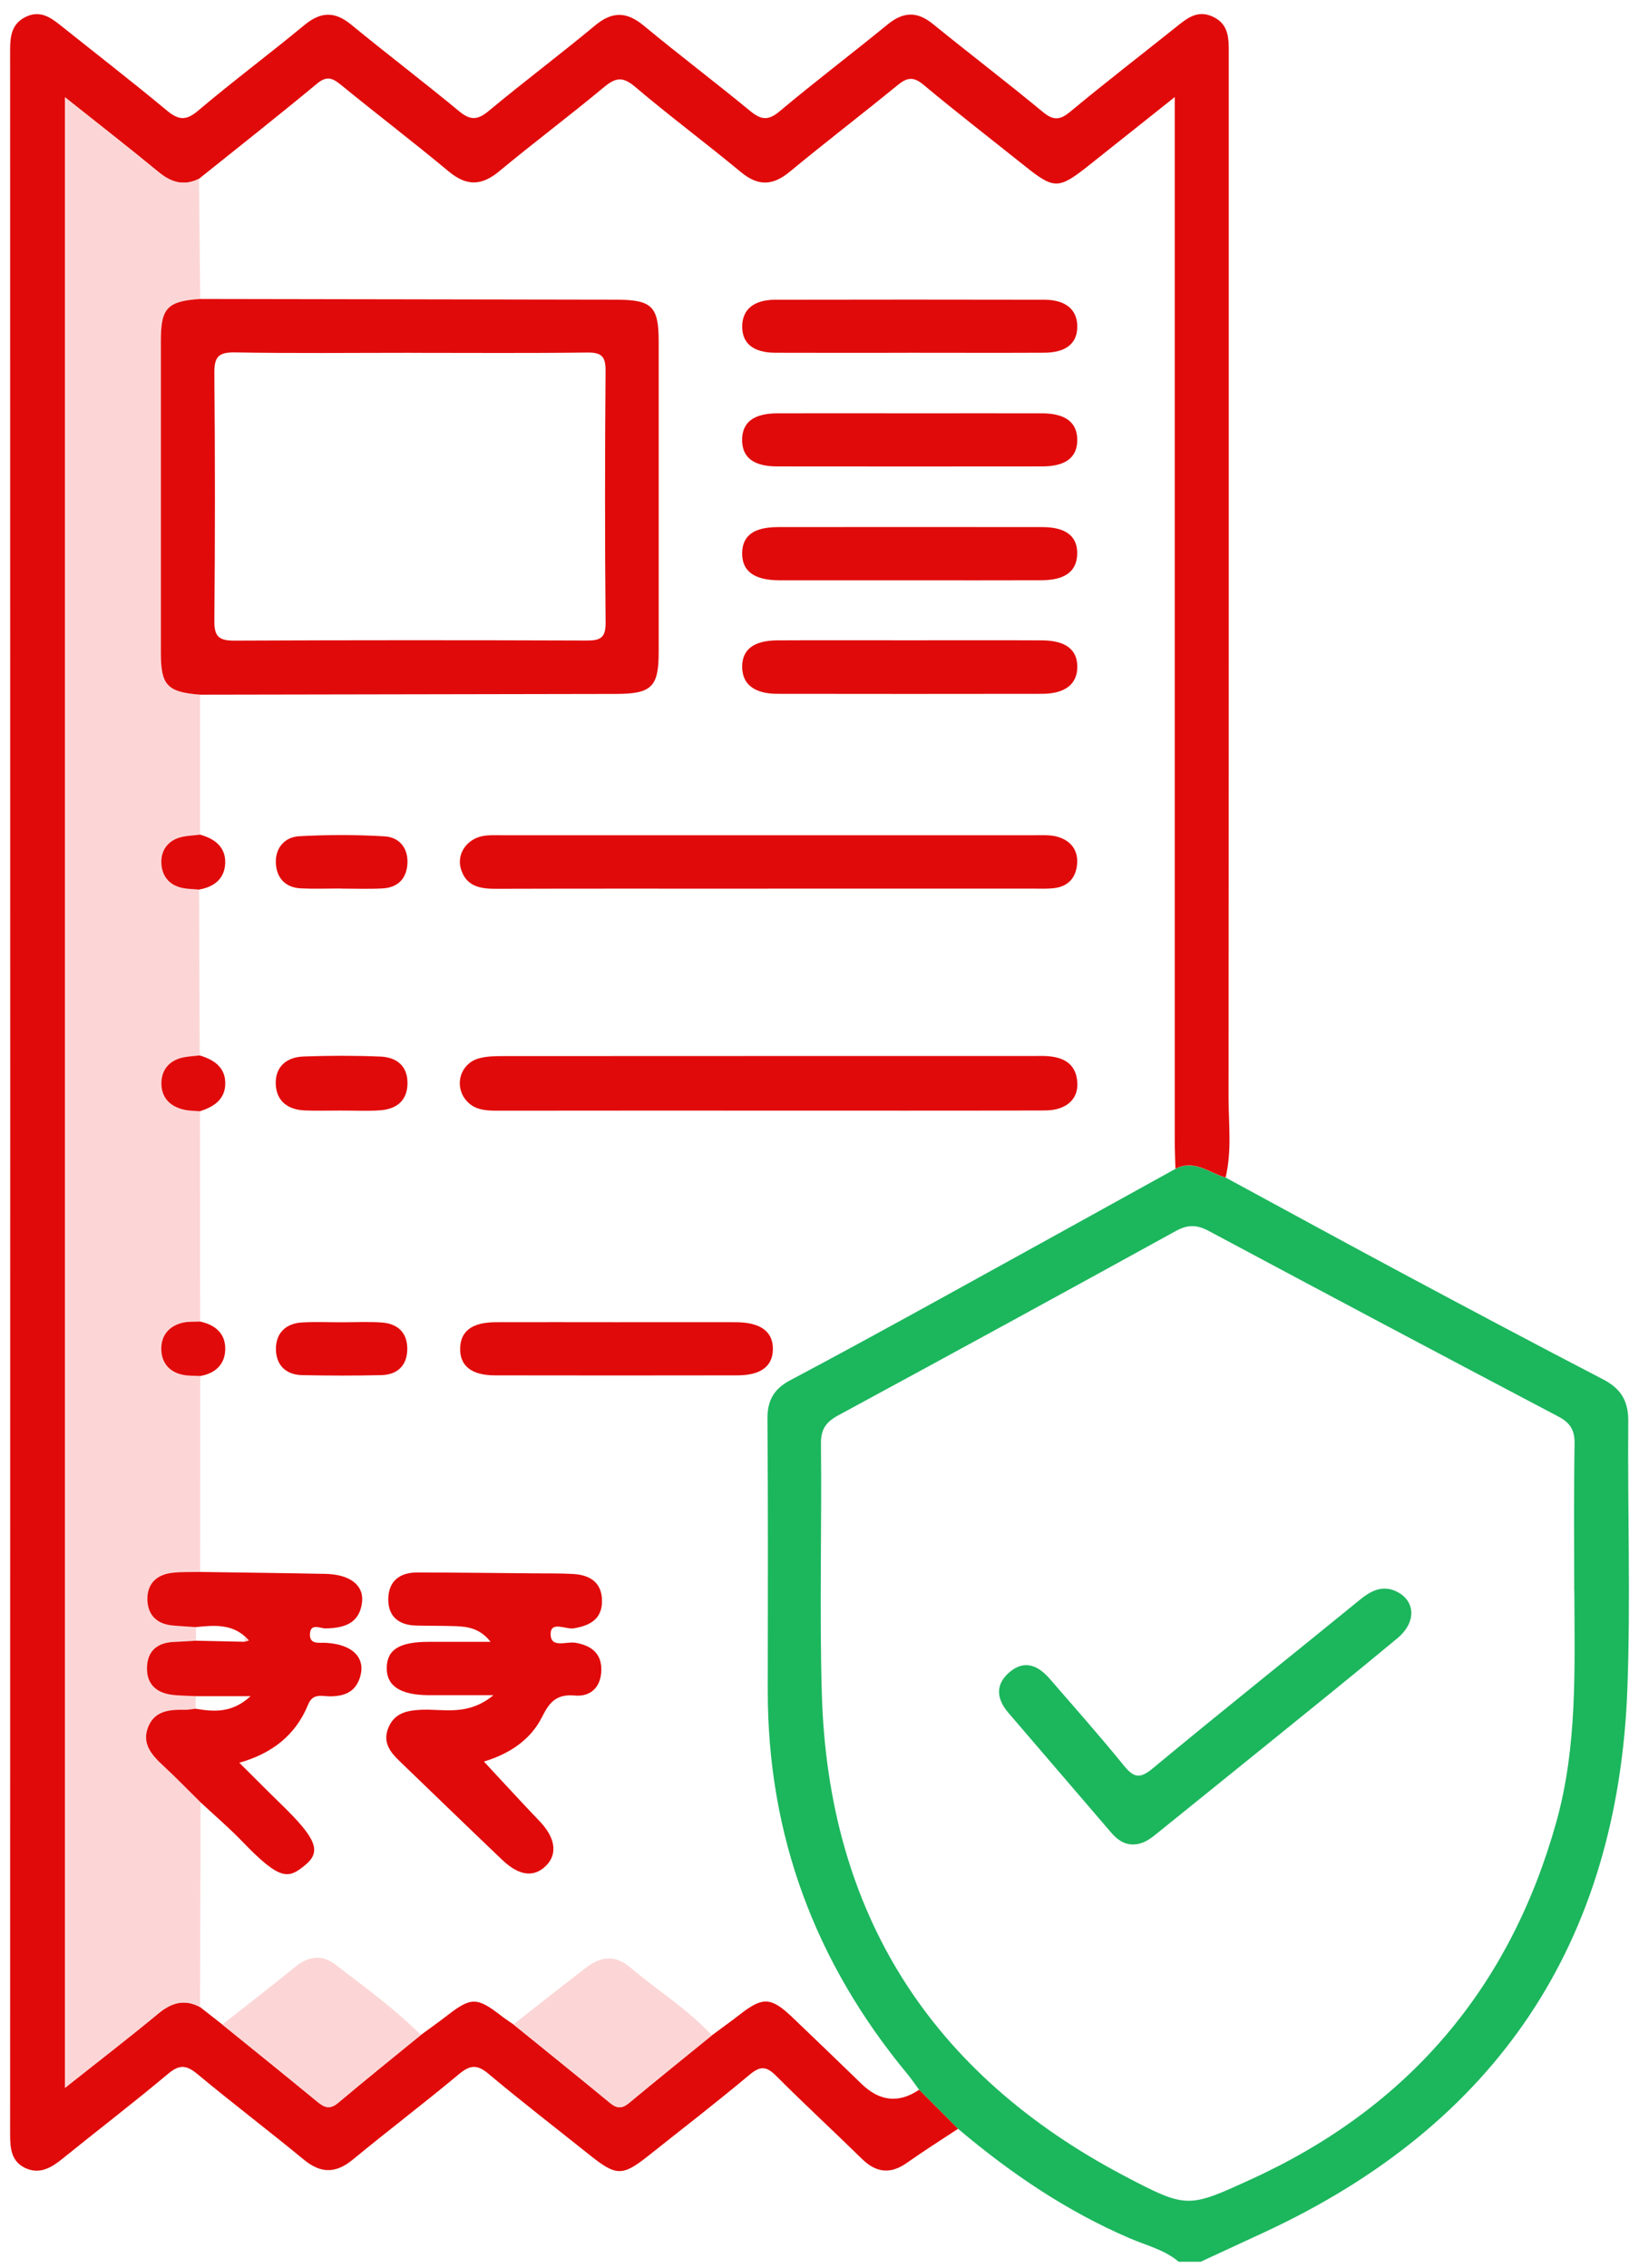 <svg xmlns="http://www.w3.org/2000/svg" width="81" height="112" viewBox="0 0 81 112" fill="none"><g id="Layer_1" clip-path="url(#clip0_22149_63338)"><path id="Vector" d="M60.568 58.153C63.492 59.737 66.409 61.331 69.341 62.9C72.627 64.657 75.918 66.406 79.227 68.122C80.103 68.578 80.477 69.185 80.469 70.181C80.433 74.584 80.588 78.991 80.426 83.389C79.96 95.961 73.951 104.934 62.471 110.248C61.429 110.731 60.384 111.213 59.34 111.697H58.251C57.549 111.103 56.655 110.894 55.836 110.541C52.707 109.2 49.934 107.317 47.349 105.134C46.707 104.491 46.066 103.848 45.424 103.207C45.231 102.947 45.05 102.676 44.844 102.427C40.289 96.932 37.939 90.644 37.943 83.501C37.948 79.024 37.961 74.544 37.928 70.066C37.921 69.154 38.251 68.591 39.052 68.166C41.515 66.862 43.961 65.52 46.404 64.177C50.304 62.032 54.197 59.876 58.092 57.724C59.028 57.248 59.758 57.928 60.57 58.158L60.568 58.153ZM77.799 78.55C77.799 76.13 77.777 73.711 77.815 71.291C77.826 70.621 77.594 70.26 77.001 69.95C71.233 66.915 65.477 63.86 59.729 60.787C59.156 60.481 58.698 60.47 58.123 60.787C52.572 63.84 47.011 66.877 41.438 69.892C40.831 70.221 40.564 70.566 40.572 71.3C40.617 75.416 40.495 79.537 40.615 83.649C40.929 94.49 45.992 102.44 55.617 107.486C58.676 109.09 58.729 109.048 61.903 107.592C69.653 104.037 74.646 98.126 76.921 89.955C77.963 86.217 77.815 82.376 77.804 78.55H77.799Z" fill="#1CB65D"></path><path id="Vector_2" d="M60.569 58.153C59.759 57.922 59.026 57.241 58.09 57.719C58.079 57.25 58.057 56.781 58.057 56.312C58.057 39.63 58.057 22.949 58.057 6.268V4.794C56.501 6.032 55.153 7.104 53.803 8.175C52.311 9.358 52.094 9.355 50.636 8.19C48.967 6.858 47.277 5.552 45.637 4.184C45.136 3.768 44.824 3.825 44.362 4.204C42.596 5.646 40.783 7.032 39.026 8.485C38.185 9.179 37.464 9.201 36.616 8.499C34.888 7.067 33.084 5.726 31.373 4.276C30.765 3.761 30.408 3.838 29.842 4.31C28.146 5.721 26.374 7.045 24.676 8.455C23.802 9.181 23.061 9.203 22.177 8.468C20.425 7.01 18.61 5.629 16.844 4.186C16.421 3.843 16.145 3.735 15.664 4.133C13.743 5.726 11.78 7.27 9.833 8.831C9.087 9.199 8.465 9.014 7.839 8.501C6.347 7.272 4.818 6.085 3.209 4.805V103.11C4.829 101.826 6.34 100.665 7.808 99.45C8.465 98.906 9.109 98.705 9.886 99.119C10.253 99.406 10.618 99.694 10.986 99.98C12.553 101.251 14.126 102.515 15.684 103.797C16.036 104.088 16.308 104.189 16.709 103.852C18.059 102.716 19.436 101.612 20.801 100.496C21.237 100.176 21.68 99.864 22.107 99.533C23.277 98.626 23.574 98.624 24.758 99.542C24.955 99.696 25.168 99.833 25.373 99.976C26.967 101.267 28.567 102.553 30.149 103.857C30.49 104.139 30.747 104.143 31.085 103.859C32.442 102.733 33.814 101.628 35.182 100.516C35.644 100.172 36.111 99.839 36.565 99.487C37.696 98.606 38.101 98.619 39.163 99.63C40.312 100.723 41.449 101.826 42.591 102.927C43.483 103.785 44.426 103.877 45.422 103.205C46.064 103.848 46.706 104.491 47.347 105.132C46.502 105.691 45.643 106.231 44.818 106.815C43.997 107.394 43.293 107.301 42.589 106.61C41.193 105.242 39.752 103.916 38.371 102.531C37.902 102.059 37.601 101.998 37.056 102.452C35.419 103.824 33.723 105.128 32.05 106.458C30.758 107.484 30.459 107.478 29.138 106.423C27.467 105.09 25.772 103.784 24.136 102.412C23.576 101.943 23.229 101.98 22.684 102.432C20.96 103.868 19.168 105.227 17.435 106.654C16.594 107.345 15.857 107.348 15.014 106.654C13.281 105.227 11.488 103.868 9.762 102.434C9.224 101.987 8.879 101.938 8.312 102.412C6.591 103.854 4.807 105.22 3.061 106.63C2.525 107.063 1.963 107.387 1.275 107.081C0.569 106.766 0.5 106.125 0.5 105.436C0.507 71.11 0.507 36.785 0.5 2.459C0.5 1.77 0.582 1.158 1.29 0.825C1.965 0.508 2.47 0.836 2.97 1.235C4.725 2.636 6.504 4.01 8.23 5.444C8.801 5.92 9.173 5.99 9.786 5.47C11.499 4.021 13.303 2.677 15.034 1.246C15.837 0.581 16.53 0.539 17.351 1.213C19.115 2.662 20.934 4.041 22.691 5.494C23.249 5.957 23.607 5.933 24.156 5.477C25.882 4.041 27.682 2.693 29.408 1.259C30.258 0.552 30.97 0.568 31.814 1.266C33.542 2.697 35.337 4.052 37.072 5.479C37.605 5.917 37.957 5.979 38.53 5.497C40.276 4.03 42.1 2.653 43.866 1.208C44.636 0.579 45.32 0.548 46.101 1.182C47.901 2.644 49.746 4.047 51.532 5.525C52.064 5.966 52.385 5.937 52.9 5.51C54.6 4.1 56.35 2.75 58.079 1.371C58.623 0.938 59.148 0.464 59.927 0.819C60.755 1.195 60.726 1.937 60.726 2.671C60.726 19.835 60.73 36.996 60.715 54.16C60.715 55.49 60.887 56.832 60.569 58.153Z" fill="#E10A0A"></path><path id="Vector_3" d="M9.888 34.307V41.218C9.534 41.267 9.164 41.267 8.832 41.377C8.261 41.566 7.954 42.027 7.976 42.612C7.998 43.24 8.339 43.694 8.983 43.844C9.259 43.908 9.554 43.905 9.839 43.934C9.85 46.663 9.859 49.394 9.87 52.123C9.62 52.151 9.366 52.165 9.12 52.209C8.425 52.334 8.002 52.773 7.98 53.455C7.958 54.195 8.403 54.656 9.131 54.81C9.377 54.863 9.633 54.858 9.884 54.88C9.886 58.343 9.89 61.805 9.892 65.267C9.607 65.282 9.313 65.26 9.038 65.324C8.363 65.481 7.969 65.943 7.974 66.617C7.978 67.287 8.35 67.76 9.043 67.899C9.321 67.954 9.611 67.941 9.897 67.959C9.897 71.183 9.895 74.407 9.892 77.632C9.428 77.643 8.961 77.618 8.5 77.676C7.717 77.773 7.254 78.242 7.288 79.035C7.316 79.768 7.759 80.2 8.511 80.272C8.901 80.31 9.293 80.33 9.684 80.356C9.684 80.581 9.684 80.805 9.684 81.03C9.326 81.05 8.965 81.076 8.607 81.09C7.799 81.121 7.294 81.515 7.265 82.332C7.234 83.206 7.761 83.633 8.598 83.713C8.956 83.748 9.317 83.75 9.678 83.768C9.673 83.975 9.669 84.182 9.667 84.389C9.49 84.409 9.313 84.446 9.138 84.442C8.392 84.424 7.65 84.481 7.327 85.281C6.987 86.122 7.509 86.686 8.086 87.219C8.713 87.801 9.308 88.415 9.914 89.014C9.906 92.384 9.897 95.751 9.888 99.121C9.111 98.705 8.467 98.905 7.81 99.452C6.343 100.667 4.831 101.828 3.211 103.112V4.803C4.82 6.082 6.347 7.269 7.841 8.498C8.467 9.014 9.089 9.199 9.835 8.829C9.855 10.807 9.875 12.784 9.895 14.762C8.277 14.877 7.958 15.209 7.956 16.811C7.954 21.956 7.954 27.101 7.956 32.243C7.956 33.844 8.272 34.175 9.892 34.305L9.888 34.307Z" fill="#FCD6D6"></path><path id="Vector_4" d="M10.987 99.981C12.197 99.027 13.419 98.089 14.614 97.117C15.265 96.587 15.94 96.527 16.577 97.02C18.02 98.135 19.505 99.203 20.8 100.496C19.434 101.613 18.055 102.716 16.707 103.853C16.307 104.189 16.035 104.088 15.683 103.797C14.127 102.513 12.553 101.251 10.984 99.981H10.987Z" fill="#FCD6D6"></path><path id="Vector_5" d="M25.371 99.976C26.555 99.049 27.737 98.117 28.928 97.199C29.656 96.637 30.364 96.496 31.158 97.17C32.486 98.3 33.987 99.225 35.182 100.515C33.814 101.628 32.442 102.733 31.085 103.859C30.745 104.141 30.49 104.136 30.149 103.857C28.567 102.551 26.967 101.267 25.373 99.976H25.371Z" fill="#FCD6D6"></path><path id="Vector_6" d="M9.887 34.307C8.267 34.177 7.951 33.847 7.951 32.246C7.949 27.101 7.949 21.956 7.951 16.813C7.951 15.21 8.272 14.877 9.89 14.765C16.739 14.776 23.589 14.789 30.441 14.8C32.213 14.802 32.552 15.128 32.552 16.848C32.552 21.971 32.552 27.092 32.552 32.215C32.552 33.928 32.2 34.267 30.438 34.27C23.589 34.283 16.739 34.296 9.89 34.307H9.887ZM20.311 17.423C17.41 17.423 14.508 17.456 11.609 17.403C10.768 17.388 10.587 17.652 10.593 18.441C10.631 22.517 10.631 26.596 10.593 30.673C10.587 31.446 10.832 31.64 11.58 31.638C17.381 31.611 23.184 31.613 28.984 31.633C29.646 31.636 29.936 31.523 29.929 30.759C29.89 26.61 29.894 22.46 29.927 18.311C29.934 17.59 29.717 17.401 29.013 17.41C26.112 17.447 23.213 17.425 20.311 17.425V17.423Z" fill="#E10A0A"></path><path id="Vector_7" d="M23.918 86.999C24.85 87.999 25.748 88.983 26.671 89.946C27.432 90.739 27.57 91.54 27.003 92.122C26.405 92.734 25.664 92.657 24.819 91.851C23.115 90.228 21.426 88.591 19.731 86.959C19.27 86.514 18.907 86.036 19.189 85.338C19.481 84.614 20.083 84.477 20.775 84.44C21.895 84.38 23.095 84.781 24.387 83.717C23.121 83.717 22.15 83.719 21.178 83.717C19.784 83.711 19.098 83.259 19.113 82.361C19.129 81.455 19.755 81.079 21.222 81.083C22.181 81.085 23.139 81.083 24.245 81.083C23.723 80.422 23.132 80.332 22.519 80.31C21.866 80.286 21.213 80.295 20.561 80.279C19.691 80.259 19.171 79.817 19.189 78.949C19.206 78.079 19.764 77.656 20.614 77.658C22.572 77.66 24.531 77.685 26.492 77.702C27.109 77.707 27.727 77.696 28.342 77.733C29.165 77.784 29.745 78.158 29.752 79.055C29.758 79.951 29.174 80.277 28.364 80.416C27.963 80.484 27.222 80.037 27.213 80.693C27.204 81.424 28.001 81.05 28.446 81.129C29.225 81.268 29.732 81.653 29.718 82.479C29.705 83.299 29.209 83.808 28.408 83.735C27.521 83.656 27.162 84.041 26.797 84.777C26.209 85.964 25.117 86.633 23.918 86.995V86.999Z" fill="#E10A0A"></path><path id="Vector_8" d="M9.681 80.356C9.29 80.33 8.898 80.31 8.509 80.273C7.758 80.2 7.316 79.768 7.285 79.035C7.254 78.24 7.714 77.773 8.497 77.676C8.956 77.619 9.425 77.643 9.89 77.632C11.954 77.663 14.021 77.685 16.086 77.727C17.281 77.751 17.987 78.279 17.894 79.116C17.777 80.165 17.02 80.407 16.091 80.42C15.832 80.425 15.351 80.147 15.318 80.68C15.283 81.233 15.765 81.114 16.108 81.132C17.456 81.206 18.116 81.905 17.773 82.889C17.531 83.581 17 83.768 16.321 83.775C15.927 83.779 15.467 83.592 15.228 84.18C14.617 85.682 13.455 86.594 11.826 87.054C12.539 87.761 13.196 88.426 13.867 89.076C15.624 90.783 15.914 91.43 15.075 92.115C14.252 92.787 13.862 92.906 11.97 90.939C11.319 90.263 10.602 89.653 9.914 89.012C9.305 88.413 8.712 87.796 8.086 87.217C7.51 86.684 6.986 86.12 7.327 85.279C7.65 84.481 8.391 84.424 9.137 84.44C9.312 84.444 9.489 84.404 9.666 84.387C10.573 84.537 11.463 84.614 12.384 83.766H9.677C9.316 83.748 8.956 83.746 8.597 83.711C7.76 83.631 7.234 83.204 7.265 82.33C7.294 81.513 7.796 81.118 8.606 81.088C8.964 81.074 9.325 81.048 9.684 81.028C10.474 81.046 11.266 81.061 12.056 81.079C12.138 81.057 12.22 81.037 12.3 81.015C12.238 80.951 12.178 80.889 12.116 80.825C11.399 80.184 10.54 80.27 9.684 80.354L9.681 80.356Z" fill="#E10A0A"></path><path id="Vector_9" d="M37.937 54.848C33.477 54.848 29.016 54.845 24.556 54.852C23.956 54.852 23.388 54.806 22.992 54.286C22.447 53.572 22.761 52.535 23.645 52.275C24.052 52.154 24.503 52.158 24.935 52.156C33.639 52.15 42.341 52.152 51.045 52.152C51.262 52.152 51.481 52.143 51.698 52.154C52.552 52.198 53.19 52.524 53.243 53.475C53.289 54.297 52.678 54.837 51.647 54.841C47.077 54.856 42.509 54.848 37.939 54.848H37.937Z" fill="#E10A0A"></path><path id="Vector_10" d="M37.994 43.888C33.493 43.888 28.993 43.879 24.492 43.894C23.7 43.896 23.029 43.76 22.777 42.907C22.564 42.19 23.047 41.454 23.835 41.293C24.149 41.229 24.485 41.249 24.811 41.249C33.594 41.249 42.378 41.247 51.162 41.249C51.523 41.249 51.901 41.225 52.242 41.319C52.908 41.505 53.294 41.976 53.229 42.685C53.167 43.381 52.756 43.802 52.041 43.868C51.718 43.899 51.388 43.885 51.063 43.885C46.707 43.885 42.352 43.885 37.996 43.885L37.994 43.888Z" fill="#E10A0A"></path><path id="Vector_11" d="M45.068 20.412C47.21 20.412 49.353 20.408 51.495 20.412C52.659 20.416 53.239 20.864 53.239 21.729C53.239 22.593 52.663 23.035 51.49 23.035C47.133 23.04 42.777 23.04 38.42 23.035C37.242 23.035 36.676 22.595 36.676 21.725C36.676 20.855 37.247 20.416 38.422 20.412C40.637 20.405 42.85 20.412 45.066 20.412H45.068Z" fill="#E10A0A"></path><path id="Vector_12" d="M44.851 17.423C42.673 17.423 40.495 17.43 38.317 17.421C37.233 17.417 36.675 16.961 36.68 16.124C36.682 15.287 37.248 14.805 38.315 14.803C42.744 14.794 47.172 14.794 51.601 14.803C52.663 14.803 53.236 15.287 53.24 16.12C53.245 16.954 52.685 17.415 51.605 17.419C49.354 17.43 47.103 17.421 44.853 17.421L44.851 17.423Z" fill="#E10A0A"></path><path id="Vector_13" d="M44.935 28.658C42.793 28.658 40.651 28.663 38.508 28.658C37.267 28.654 36.665 28.204 36.678 27.31C36.689 26.451 37.258 26.033 38.446 26.031C42.802 26.026 47.159 26.026 51.515 26.031C52.679 26.031 53.254 26.487 53.236 27.354C53.219 28.213 52.639 28.652 51.468 28.656C49.291 28.665 47.113 28.658 44.933 28.658H44.935Z" fill="#E10A0A"></path><path id="Vector_14" d="M44.959 31.622C47.137 31.622 49.315 31.614 51.492 31.625C52.665 31.631 53.245 32.081 53.241 32.935C53.236 33.79 52.637 34.263 51.492 34.265C47.137 34.272 42.782 34.272 38.424 34.265C37.278 34.265 36.682 33.792 36.678 32.935C36.673 32.078 37.249 31.631 38.424 31.625C40.602 31.614 42.779 31.622 44.957 31.622H44.959Z" fill="#E10A0A"></path><path id="Vector_15" d="M30.484 65.298C32.443 65.298 34.399 65.293 36.358 65.298C37.584 65.3 38.21 65.763 38.197 66.635C38.184 67.483 37.597 67.923 36.426 67.923C32.438 67.93 28.45 67.93 24.462 67.923C23.307 67.923 22.725 67.459 22.741 66.595C22.756 65.736 23.334 65.302 24.502 65.298C26.496 65.291 28.49 65.298 30.484 65.298Z" fill="#E10A0A"></path><path id="Vector_16" d="M16.824 54.845C16.244 54.845 15.662 54.863 15.082 54.841C14.246 54.81 13.662 54.398 13.628 53.543C13.595 52.68 14.164 52.206 14.996 52.176C16.264 52.129 17.537 52.127 18.805 52.18C19.633 52.215 20.172 52.676 20.137 53.565C20.104 54.398 19.553 54.779 18.783 54.834C18.132 54.88 17.477 54.843 16.824 54.845Z" fill="#E10A0A"></path><path id="Vector_17" d="M16.824 43.879C16.173 43.879 15.52 43.904 14.872 43.873C14.097 43.835 13.666 43.353 13.633 42.628C13.599 41.886 14.06 41.338 14.788 41.298C16.193 41.221 17.61 41.219 19.015 41.305C19.734 41.349 20.179 41.882 20.135 42.653C20.09 43.41 19.646 43.84 18.887 43.877C18.2 43.91 17.512 43.884 16.826 43.884L16.824 43.879Z" fill="#E10A0A"></path><path id="Vector_18" d="M16.892 65.302C17.543 65.302 18.198 65.269 18.846 65.311C19.645 65.362 20.132 65.805 20.128 66.622C20.123 67.437 19.641 67.895 18.835 67.912C17.534 67.943 16.23 67.939 14.929 67.912C14.106 67.895 13.634 67.393 13.637 66.611C13.637 65.822 14.135 65.353 14.94 65.309C15.589 65.274 16.242 65.302 16.894 65.302H16.892Z" fill="#E10A0A"></path><path id="Vector_19" d="M9.837 43.934C9.552 43.906 9.259 43.908 8.981 43.844C8.337 43.697 7.996 43.241 7.974 42.613C7.954 42.027 8.259 41.569 8.83 41.377C9.162 41.267 9.534 41.267 9.886 41.219C10.601 41.419 11.147 41.818 11.13 42.608C11.11 43.39 10.589 43.802 9.837 43.932V43.934Z" fill="#E10A0A"></path><path id="Vector_20" d="M9.881 54.88C9.628 54.858 9.372 54.863 9.128 54.81C8.4 54.656 7.955 54.198 7.977 53.456C7.999 52.773 8.422 52.334 9.117 52.209C9.365 52.165 9.617 52.152 9.867 52.123C10.562 52.33 11.131 52.698 11.133 53.493C11.138 54.288 10.571 54.663 9.878 54.88H9.881Z" fill="#E10A0A"></path><path id="Vector_21" d="M9.894 67.956C9.608 67.938 9.316 67.954 9.04 67.897C8.349 67.758 7.975 67.282 7.971 66.615C7.966 65.941 8.362 65.478 9.035 65.322C9.31 65.258 9.604 65.282 9.89 65.265C10.651 65.43 11.16 65.87 11.131 66.668C11.104 67.401 10.624 67.831 9.892 67.956H9.894Z" fill="#E10A0A"></path><path id="Vector_22" d="M56.031 91.092C55.549 91.1 55.208 90.845 54.916 90.506C53.218 88.532 51.523 86.559 49.83 84.583C49.248 83.903 49.175 83.196 49.885 82.586C50.627 81.951 51.304 82.249 51.866 82.896C53.099 84.315 54.345 85.724 55.531 87.18C56.014 87.775 56.31 87.88 56.965 87.336C60.362 84.519 63.815 81.771 67.236 78.982C67.823 78.504 68.425 78.253 69.118 78.652C69.967 79.141 69.965 80.156 69.062 80.905C66.807 82.777 64.523 84.612 62.246 86.455C60.559 87.821 58.866 89.18 57.18 90.543C56.839 90.819 56.496 91.081 56.029 91.087L56.031 91.092Z" fill="#1CB65D"></path><path id="Vector_23" d="M12.055 81.081C12.075 80.998 12.095 80.914 12.114 80.83C12.176 80.892 12.236 80.956 12.298 81.019C12.216 81.041 12.134 81.061 12.055 81.083V81.081Z" fill="#FCD6D6"></path></g><defs><clipPath id="clip0_22149_63338"><rect width="80" height="111" fill="white" transform="translate(0.5 0.695)"></rect></clipPath></defs></svg>